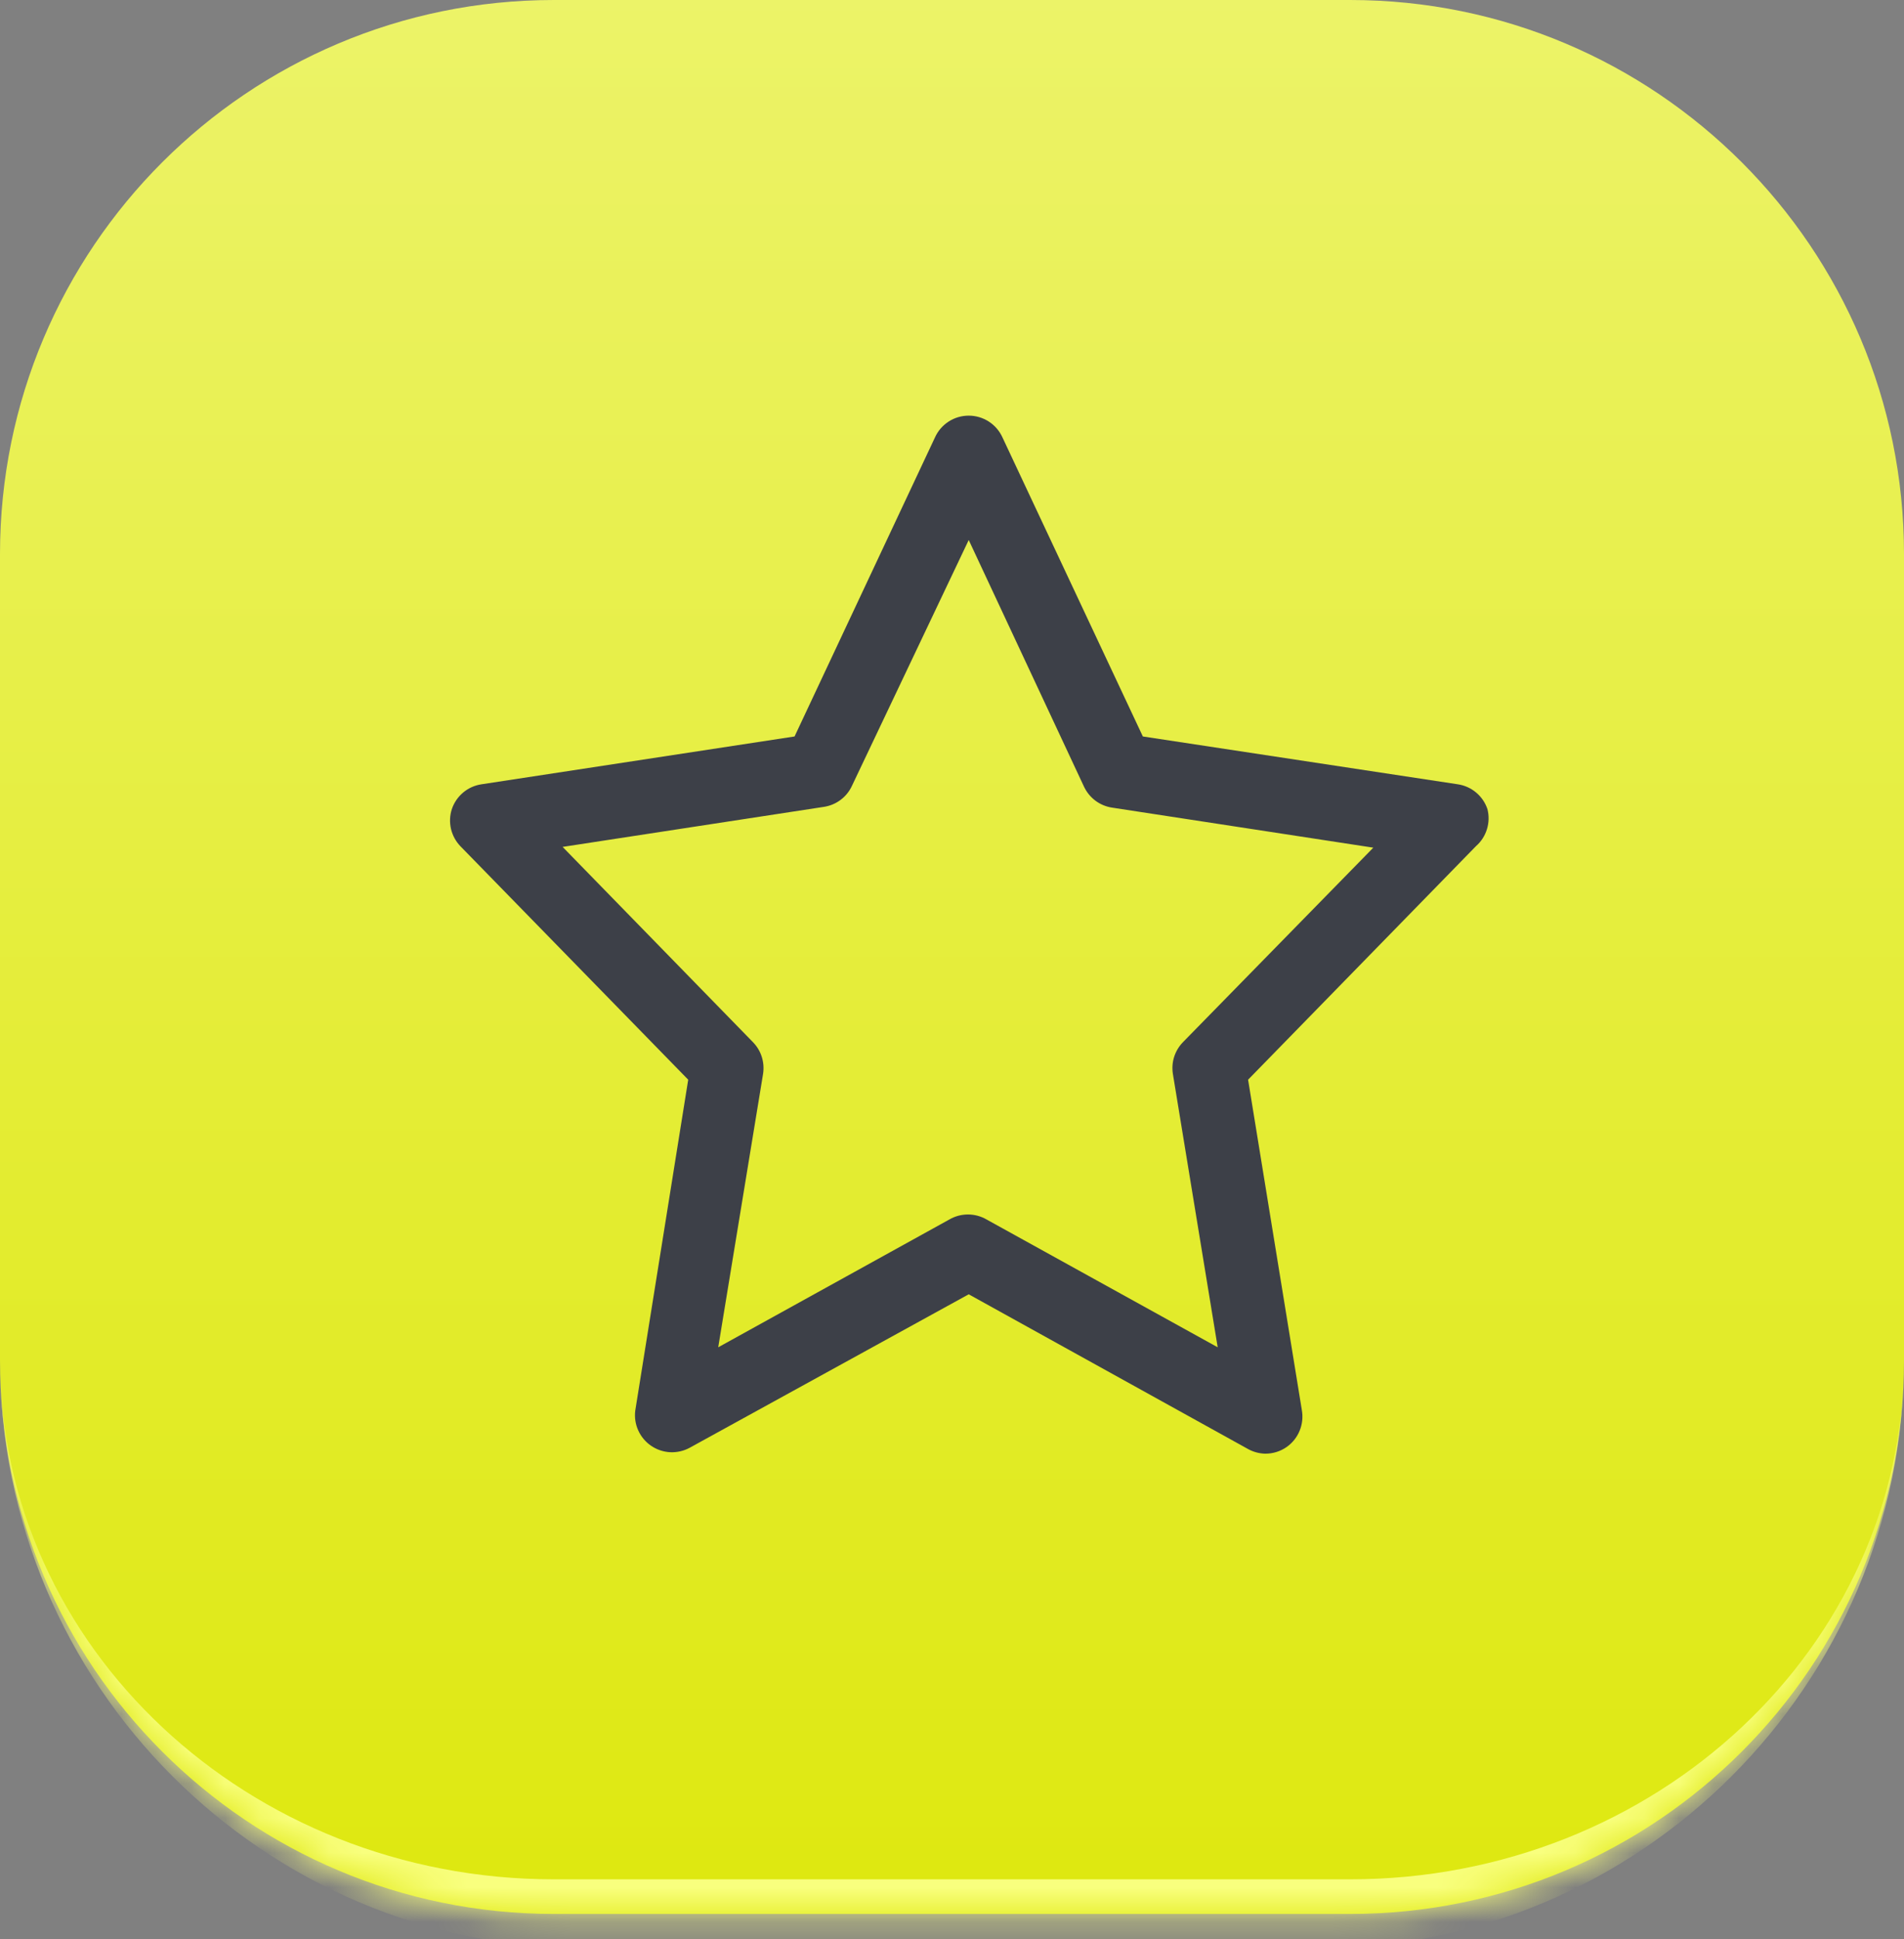 <svg xmlns="http://www.w3.org/2000/svg" width="55" height="56" viewBox="0 0 55 56" fill="none"><rect x="0" y="0" width="55" height="56" fill="#808080" stroke="none"/><mask id="path-1-inside-1_2273_290" fill="white"><path d="M0 16C0 7.163 7.163 0 16 0H39C47.837 0 55 7.163 55 16V39.267C55 48.103 47.837 55.267 39 55.267H16C7.163 55.267 0 48.103 0 39.267V16Z"></path></mask><path d="M0 16C0 7.163 7.163 0 16 0H39C47.837 0 55 7.163 55 16V39.267C55 48.103 47.837 55.267 39 55.267H16C7.163 55.267 0 48.103 0 39.267V16Z" fill="url(#paint0_linear_2273_290)"></path><path d="M0 0H55H0ZM55 39.267C55 48.656 47.389 56.267 38 56.267H17C7.611 56.267 0 48.656 0 39.267C0 47.551 7.163 54.267 16 54.267H39C47.837 54.267 55 47.551 55 39.267ZM0 55.267V0V55.267ZM55 0V55.267V0Z" fill="#F9FF7E" mask="url(#path-1-inside-1_2273_290)"></path><path d="M42.967 23.364C42.904 23.177 42.791 23.011 42.64 22.885C42.489 22.758 42.306 22.676 42.111 22.647L33.013 21.266L28.957 12.629C28.872 12.442 28.734 12.283 28.562 12.172C28.389 12.061 28.188 12.002 27.983 12.002C27.777 12.002 27.576 12.061 27.404 12.172C27.231 12.283 27.094 12.442 27.009 12.629L22.952 21.266L13.908 22.647C13.713 22.676 13.53 22.758 13.379 22.885C13.228 23.011 13.115 23.177 13.052 23.364C12.992 23.548 12.984 23.744 13.027 23.933C13.071 24.121 13.164 24.294 13.298 24.434L19.88 31.177L18.35 40.735C18.326 40.93 18.356 41.128 18.438 41.307C18.519 41.486 18.648 41.639 18.81 41.749C18.973 41.86 19.163 41.924 19.359 41.934C19.555 41.943 19.75 41.899 19.923 41.805L27.983 37.374L36.063 41.848C36.212 41.928 36.377 41.972 36.545 41.976C36.767 41.978 36.984 41.911 37.166 41.784C37.334 41.666 37.465 41.503 37.542 41.313C37.62 41.123 37.642 40.915 37.605 40.713L36.053 31.177L42.635 24.434C42.784 24.304 42.894 24.135 42.952 23.946C43.011 23.757 43.016 23.555 42.967 23.364ZM34.169 30.096C34.054 30.215 33.968 30.359 33.917 30.517C33.867 30.675 33.855 30.842 33.88 31.006L35.175 38.904L28.496 35.212C28.334 35.118 28.149 35.069 27.961 35.069C27.773 35.069 27.589 35.118 27.426 35.212L20.747 38.904L22.043 31.006C22.068 30.842 22.055 30.675 22.005 30.517C21.955 30.359 21.869 30.215 21.753 30.096L16.252 24.455L23.798 23.299C23.973 23.273 24.14 23.204 24.282 23.097C24.424 22.991 24.537 22.851 24.611 22.689L27.983 15.593L31.311 22.711C31.386 22.872 31.499 23.012 31.641 23.119C31.783 23.225 31.949 23.295 32.125 23.321L39.67 24.477L34.169 30.096Z" fill="#3D4048"></path><defs><linearGradient id="paint0_linear_2273_290" x1="27.5" y1="0" x2="27.5" y2="55.267" gradientUnits="userSpaceOnUse"><stop stop-color="#ECF368"></stop><stop offset="1" stop-color="#DEE80F"></stop></linearGradient></defs></svg>
